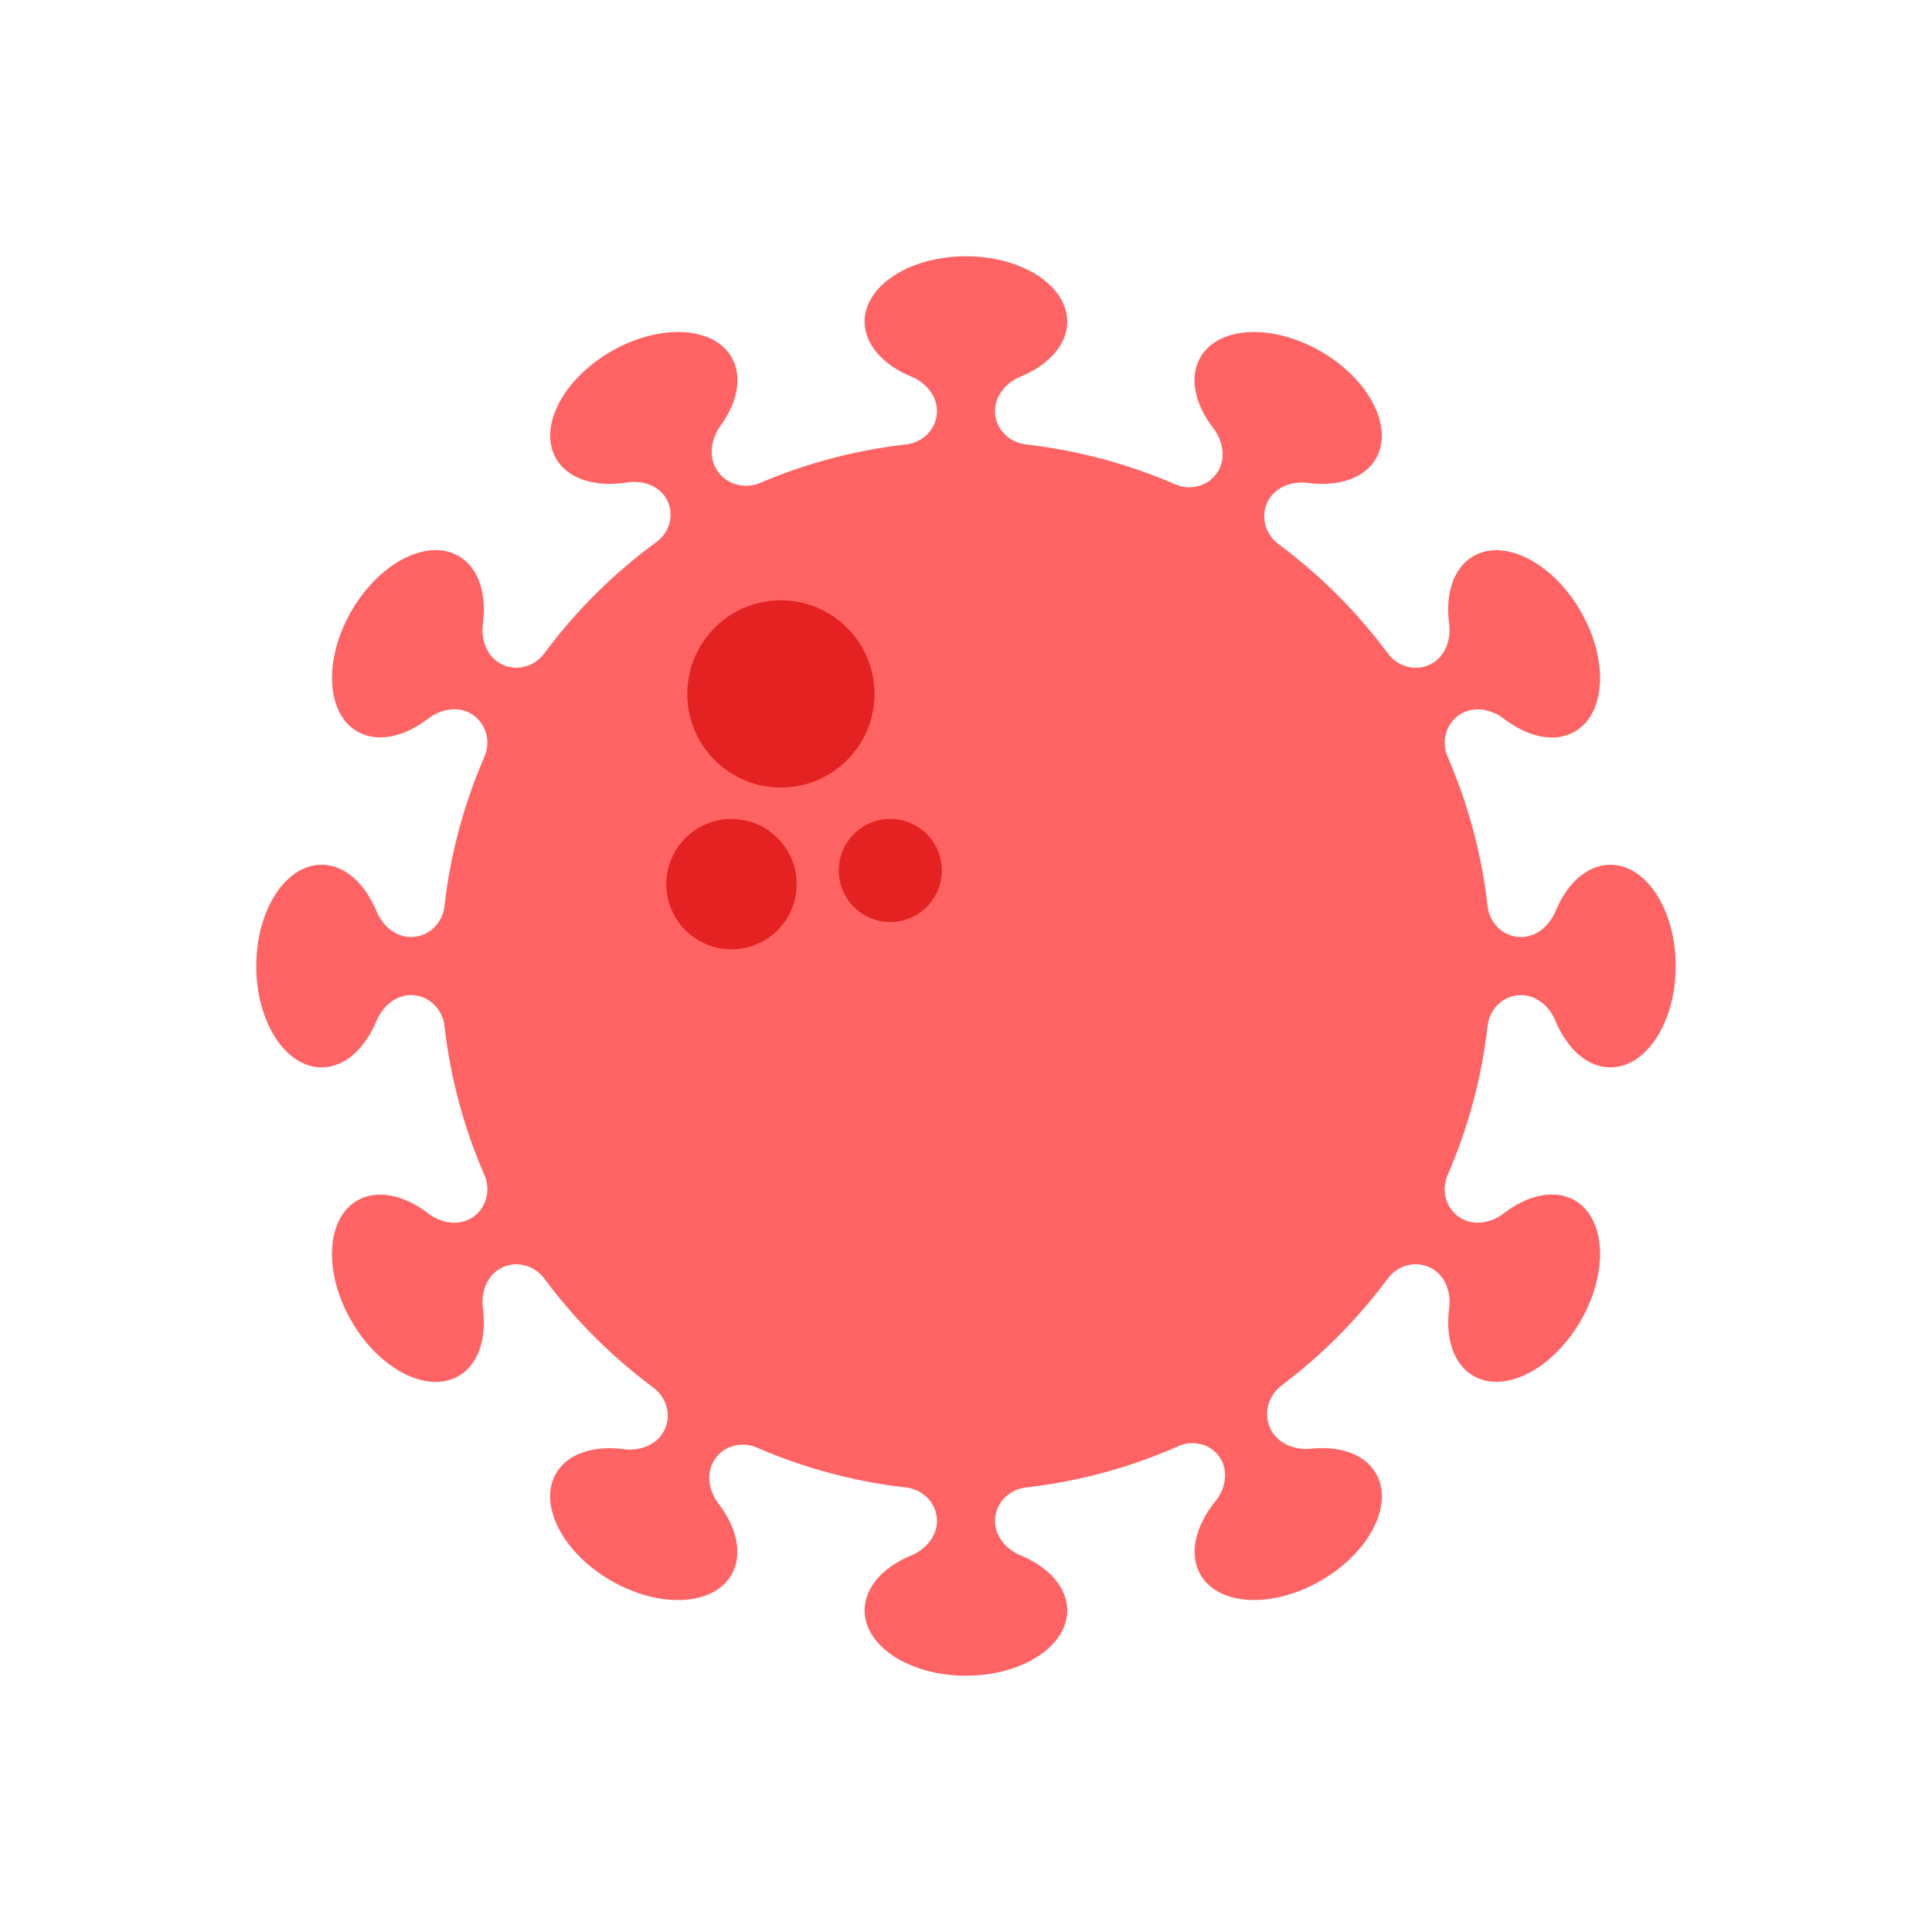 <svg width="49" height="49" viewBox="0 0 49 49" fill="none" xmlns="http://www.w3.org/2000/svg">
<path fill-rule="evenodd" clip-rule="evenodd" d="M23.764 10.425C23.764 10.03 23.477 9.702 23.112 9.551C22.4 9.256 21.929 8.742 21.929 8.156C21.929 7.242 23.079 6.5 24.499 6.5C25.918 6.5 27.068 7.242 27.068 8.156C27.068 8.741 26.598 9.255 25.888 9.55C25.523 9.701 25.236 10.029 25.236 10.424C25.236 10.863 25.579 11.221 26.015 11.271C27.348 11.422 28.622 11.77 29.806 12.284C30.206 12.459 30.681 12.32 30.9 11.941C31.097 11.6 31.013 11.174 30.773 10.861C30.304 10.25 30.152 9.569 30.445 9.062C30.903 8.27 32.27 8.203 33.499 8.912C34.728 9.622 35.354 10.839 34.896 11.632C34.604 12.138 33.939 12.348 33.176 12.248C32.784 12.196 32.372 12.337 32.175 12.679C31.956 13.057 32.073 13.539 32.424 13.799C33.481 14.583 34.418 15.52 35.202 16.576C35.462 16.928 35.944 17.045 36.322 16.826C36.664 16.628 36.805 16.216 36.753 15.825C36.653 15.062 36.863 14.397 37.37 14.104C38.162 13.647 39.38 14.273 40.089 15.502C40.799 16.731 40.732 18.098 39.94 18.555C39.433 18.848 38.751 18.697 38.141 18.228C37.828 17.988 37.401 17.904 37.059 18.101C36.681 18.32 36.542 18.795 36.716 19.196C37.231 20.38 37.579 21.654 37.729 22.987C37.779 23.423 38.137 23.766 38.575 23.766C38.971 23.766 39.298 23.479 39.45 23.114C39.744 22.403 40.258 21.932 40.844 21.932C41.758 21.932 42.5 23.082 42.5 24.502C42.5 25.921 41.758 27.071 40.844 27.071C40.259 27.071 39.745 26.601 39.45 25.891C39.298 25.525 38.971 25.238 38.575 25.238C38.137 25.238 37.778 25.581 37.729 26.017C37.577 27.349 37.23 28.621 36.715 29.803C36.541 30.205 36.68 30.681 37.059 30.9C37.401 31.097 37.828 31.013 38.141 30.772C38.752 30.303 39.433 30.153 39.94 30.445C40.732 30.903 40.799 32.27 40.09 33.499C39.38 34.728 38.163 35.354 37.37 34.896C36.864 34.604 36.654 33.94 36.754 33.178C36.805 32.785 36.665 32.372 36.322 32.175C35.942 31.956 35.46 32.072 35.199 32.424C34.435 33.454 33.527 34.369 32.503 35.14C32.145 35.41 32.026 35.903 32.251 36.292C32.451 36.638 32.865 36.783 33.263 36.742C33.99 36.668 34.617 36.881 34.898 37.369C35.356 38.161 34.73 39.379 33.501 40.088C32.272 40.798 30.905 40.731 30.448 39.939C30.145 39.414 30.317 38.702 30.825 38.075C31.072 37.771 31.16 37.347 30.964 37.008C30.75 36.637 30.283 36.502 29.891 36.676C28.683 37.211 27.381 37.572 26.016 37.727C25.58 37.776 25.236 38.136 25.236 38.575C25.236 38.971 25.524 39.299 25.889 39.451C26.599 39.745 27.068 40.259 27.068 40.844C27.068 41.758 25.918 42.5 24.499 42.5C23.079 42.5 21.929 41.758 21.929 40.844C21.929 40.259 22.4 39.744 23.111 39.45C23.476 39.298 23.764 38.97 23.764 38.574C23.764 38.136 23.42 37.776 22.985 37.727C21.653 37.576 20.38 37.228 19.197 36.714C18.795 36.539 18.319 36.679 18.099 37.058C17.901 37.401 17.986 37.829 18.227 38.143C18.695 38.753 18.845 39.434 18.552 39.94C18.095 40.732 16.728 40.799 15.499 40.09C14.27 39.38 13.644 38.163 14.102 37.37C14.394 36.864 15.058 36.654 15.82 36.754C16.213 36.805 16.626 36.664 16.824 36.321C17.044 35.941 16.927 35.458 16.574 35.196C15.52 34.414 14.586 33.48 13.804 32.426C13.543 32.074 13.06 31.957 12.68 32.176C12.337 32.375 12.196 32.788 12.248 33.181C12.347 33.943 12.137 34.607 11.631 34.899C10.839 35.356 9.621 34.731 8.912 33.502C8.202 32.273 8.269 30.906 9.061 30.448C9.568 30.156 10.249 30.306 10.859 30.774C11.173 31.015 11.6 31.099 11.943 30.902C12.322 30.683 12.461 30.206 12.287 29.804C11.772 28.622 11.424 27.349 11.273 26.018C11.224 25.582 10.864 25.238 10.426 25.238C10.03 25.238 9.701 25.526 9.55 25.891C9.255 26.601 8.741 27.071 8.156 27.071C7.242 27.071 6.5 25.921 6.5 24.502C6.5 23.082 7.242 21.932 8.156 21.932C8.741 21.932 9.255 22.402 9.55 23.113C9.702 23.479 10.03 23.766 10.425 23.766C10.864 23.766 11.223 23.422 11.272 22.987C11.423 21.653 11.771 20.379 12.286 19.195C12.46 18.794 12.321 18.318 11.942 18.099C11.6 17.901 11.173 17.986 10.86 18.226C10.249 18.694 9.569 18.845 9.062 18.552C8.27 18.095 8.203 16.728 8.912 15.499C9.622 14.27 10.839 13.644 11.632 14.102C12.138 14.394 12.348 15.059 12.248 15.822C12.197 16.214 12.337 16.626 12.68 16.824C13.059 17.043 13.541 16.926 13.802 16.575C14.604 15.493 15.566 14.538 16.653 13.744C16.998 13.491 17.114 13.02 16.9 12.649C16.704 12.31 16.293 12.174 15.906 12.236C15.109 12.362 14.407 12.156 14.104 11.631C13.646 10.839 14.272 9.621 15.501 8.912C16.73 8.202 18.097 8.269 18.555 9.061C18.837 9.55 18.707 10.2 18.278 10.793C18.045 11.116 17.963 11.546 18.163 11.891C18.387 12.278 18.872 12.422 19.284 12.246C20.443 11.752 21.686 11.418 22.986 11.271C23.421 11.222 23.764 10.863 23.764 10.425Z" fill="#FF6363"/>
<circle cx="19.805" cy="17.6" r="2.374" fill="#E52222"/>
<circle cx="18.552" cy="22.424" r="1.653" fill="#E52222"/>
<circle cx="22.58" cy="22.077" r="1.307" fill="#E52222"/>
</svg>
